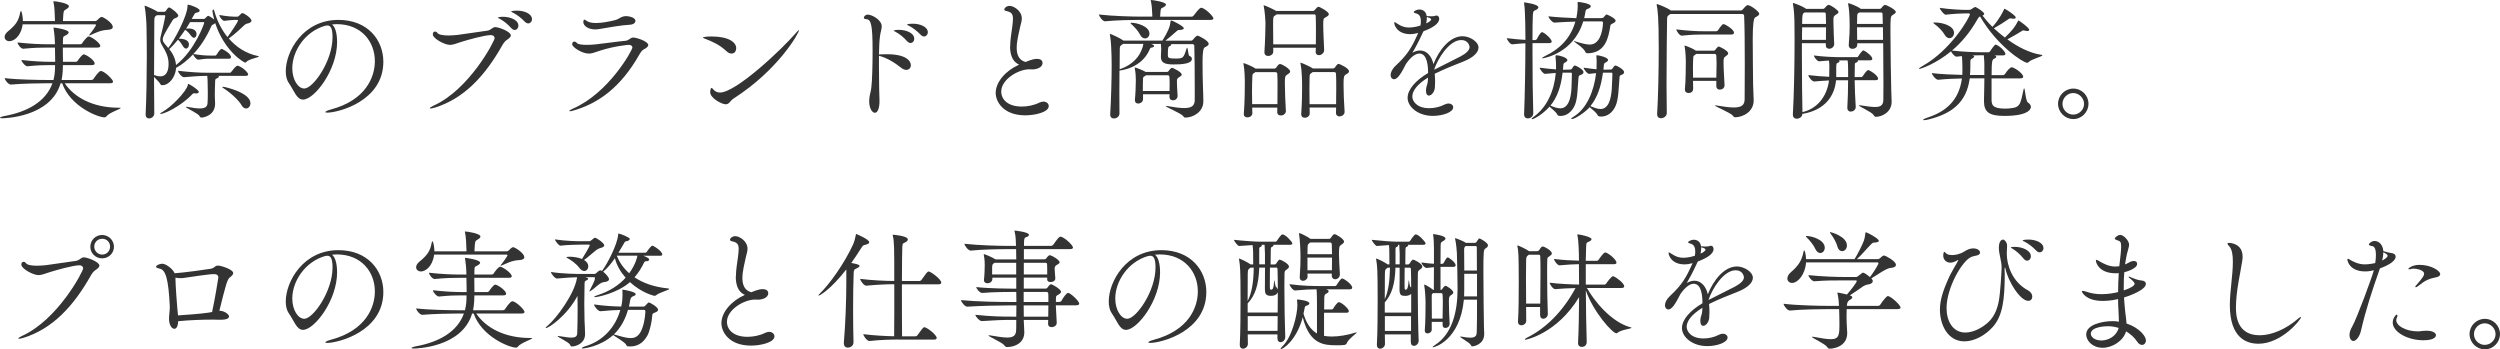 <?xml version="1.0" encoding="UTF-8"?><svg id="_レイヤー_2" xmlns="http://www.w3.org/2000/svg" width="688.872" height="96.26" viewBox="0 0 68.887 9.626"><defs><style>.cls-1{fill:#333;stroke-width:0px;}</style></defs><g id="_レイヤー_1-2"><path class="cls-1" d="m1.783,2.294c.267.396.785.674,1.484.674h.024c.025,0,.036.003.036.007,0,.029-.327.13-.396.234-.015.018-.029.025-.051.025-.18,0-.943-.299-1.167-.94h-.043C1.39,3.245.09,3.259.058,3.259c-.04,0-.058-.007-.058-.014,0-.015.051-.033.101-.044.674-.118,1.167-.414,1.344-.907h-.159c-.197,0-.666.008-.986.036h-.004c-.061,0-.165-.122-.165-.173v-.004c.363.044.965.051,1.17.051h.173c.04-.162.043-.284.043-.41h-.137c-.184,0-.327.003-.623.032h-.003c-.058,0-.162-.123-.162-.169v-.004c.335.039.612.05.803.05h.126c0-.15-.004-.27-.007-.392h-.205c-.191,0-.364.003-.67.032h-.004c-.054,0-.151-.115-.151-.17v-.003c.35.039.638.05.836.05h.194c-.004-.19-.021-.346-.036-.432-.004-.011-.004-.019-.004-.021,0-.008.004-.008.008-.008.014,0,.41.051.41.134,0,.025-.029.054-.075.079-.069.039-.08.015-.083.151v.097h.479c.011,0,.04-.011.051-.028.028-.047.133-.188.18-.188.007,0,.015,0,.021.004.119.043.299.19.299.259,0,.021-.018.044-.079.044h-.954c0,.115.004.259.004.392h.359c.011,0,.036-.011.047-.028.036-.058.126-.177.166-.177.011,0,.018.004.025.004.111.043.277.173.277.248,0,.022-.019.044-.076.044h-.799c0,.23-.032.393-.036.41h.824c.011,0,.043-.011.055-.029.018-.028.144-.219.201-.219.011,0,.018.003.025.003.126.044.313.241.313.292,0,.021-.019.043-.079.043h-1.254ZM.624.67c-.047.342-.249.465-.364.465-.079,0-.133-.051-.133-.115,0-.051.029-.104.094-.158.224-.181.295-.3.335-.519.007-.025.015-.04.021-.04.025,0,.054.177.054.277h.883v-.036c-.004-.144-.011-.363-.04-.482-.003-.011-.003-.018-.003-.025t.003-.004c.072,0,.425.058.425.138,0,.028-.025.054-.068.079-.075.047-.075.043-.086.151-.004.058-.008.122-.011.18h.896c.011,0,.039-.015.054-.029.011-.014.076-.086.119-.086.004,0,.011.004.015.004.09.032.291.176.291.273,0,.039-.039.075-.14.079-.209.011-.339.086-.479.147-.015.004-.021.008-.028.008q-.008,0-.008-.004s.004-.015.015-.025c.054-.062.177-.237.177-.259,0-.012-.011-.019-.021-.019H.624Z"/><path class="cls-1" d="m5.786,1.617c-.141,0-.19.011-.32.028h-.004c-.047,0-.126-.097-.141-.147-.165.173-.327.296-.468.371,0,.011-.004.019-.004.029-.018.208-.173.45-.382.45-.021,0-.036-.008-.047-.029-.021-.047-.122-.141-.176-.201,0,.342.003.688.007,1.008,0,.083-.075.137-.144.137-.051,0-.094-.032-.094-.111v-.011c.021-.422.032-1.041.032-1.592,0-.299-.004-.58-.008-.796,0-.101-.021-.429-.05-.569-.004-.011-.004-.018-.004-.021q0-.007.004-.007c.021,0,.284.115.346.162l.007.007h.184c.015,0,.029-.004.04-.018.018-.021.05-.076.064-.087.011-.007.021-.015.032-.015.044,0,.253.17.253.224,0,.029-.033.054-.076.068-.021.008-.054.015-.086.068-.23.375-.267.457-.267.519,0,.051.025.09.075.147.025.029.051.058.076.091.165-.198.532-.89.532-1.16,0-.036.008-.036.008-.036.043,0,.327.094.327.166,0,.025-.028.047-.09.058-.039.007-.05.028-.072.068-.018.036-.036.068-.058.104h.332c.018,0,.028-.007.043-.021.036-.043.068-.065.075-.065.036,0,.145.08.17.102-.022-.076-.047-.198-.047-.238,0-.021.011-.039.021-.039s.021.011.028.036c.068.252.191.508.364.724.104-.141.291-.418.291-.458,0-.007-.007-.014-.028-.014h-.083c-.028,0-.169.011-.27.025h-.004c-.036,0-.13-.102-.13-.162.191.039.382.047.41.047h.083c.025,0,.036-.012.055-.029l.058-.058c.011-.007.018-.011.028-.011.051,0,.252.137.252.209,0,.036-.047.058-.075.068-.036.011-.072.007-.126.058-.055.051-.256.248-.425.363.201.234.472.418.81.486.015.004.021.008.021.011,0,.025-.288.072-.353.155-.007.011-.015.015-.021.015-.04,0-.576-.313-.832-1.092-.007.011-.018.019-.032.029-.032.021-.054.011-.075.061-.141.321-.313.573-.494.764.205.032.32.043.465.043h.137c.019,0,.032-.014.043-.032.004-.003.087-.151.134-.151.007,0,.015,0,.018.004.234.115.241.209.241.224,0,.021-.018.043-.068.043h-.515Zm-1.462-1.199l-.021.015c-.044.032-.051.036-.051.176-.004.429-.007.94-.007,1.459.061.021.122.036.173.036.061,0,.227-.015.227-.346,0-.194-.075-.335-.162-.479-.047-.079-.068-.122-.068-.184,0-.036.007-.079.025-.141.021-.071.115-.485.115-.511,0-.015-.008-.025-.025-.025h-.205Zm1.076,2.157c-.007,0-.021-.004-.032-.004h-.021c-.025,0-.032.008-.064.04-.303.32-.76.529-.857.529-.007,0-.015-.004-.015-.008,0-.007.019-.021.055-.043.259-.137.673-.576.709-.745.004-.019,0-.032.015-.032.025,0,.288.165.288.22,0,.024-.025.043-.076.043Zm-.165-1.963c-.036.062-.068.119-.108.177.021-.004.043-.004.068-.004.047,0,.22.007.22.155,0,.054-.028.101-.072.101-.024,0-.05-.019-.079-.054-.036-.051-.094-.123-.162-.166-.058.086-.118.169-.176.245.252,0,.28.107.28.162,0,.058-.036.111-.079.111-.025,0-.054-.018-.083-.062-.032-.054-.079-.133-.14-.184-.087.108-.17.198-.238.256h-.004c.087.111.173.256.188.443.529-.418.778-1.149.778-1.167,0-.007-.004-.015-.021-.015h-.371Zm.781,1.48c.011.007.015.014.015.021,0,.015-.015.028-.04.039-.064.029-.062.025-.064.137-.004.134-.008.209-.008.328,0,.062.008.166.008.241,0,.328-.324.382-.371.382-.032,0-.047-.018-.064-.051-.044-.068-.371-.216-.371-.241,0-.003.007-.007.015-.007.007,0,.021.004.043.007.137.025.244.04.327.04.141,0,.206-.043.213-.145.007-.082.007-.19.007-.295,0-.316-.011-.439-.014-.457h-.04c-.169,0-.433.021-.602.036h-.004c-.058,0-.161-.13-.161-.177.323.039.604.054.781.054h.647c.022,0,.036-.015.047-.032.008-.011.115-.162.166-.162.007,0,.015,0,.021.004.147.058.271.19.271.237,0,.021-.015.04-.072.04h-.749Zm.638.803c-.083-.141-.307-.346-.508-.472-.015-.007-.019-.015-.019-.021,0-.008.008-.011.021-.011.047,0,.753.162.753.453,0,.08-.054.145-.119.145-.043,0-.09-.025-.129-.094Z"/><path class="cls-1" d="m9.289,1.152c0,.789-.63,1.592-.939,1.592-.177,0-.242-.241-.39-.454-.058-.079-.086-.194-.086-.327,0-.548.479-1.415,1.451-1.415.817,0,1.238.565,1.238,1.152,0,1.095-1.253,1.404-1.548,1.404-.032,0-.051-.008-.051-.015,0-.018.058-.047.162-.075.947-.256,1.203-.883,1.203-1.329,0-.533-.367-1.02-1.052-1.02-.043,0-.087.004-.13.008.09.064.141.248.141.479Zm-.126-.13c0-.259-.062-.32-.141-.32-.011,0-.021,0-.036.004-.011.004-.021.004-.028.004-.555.158-.904.698-.904,1.17,0,.317.158.559.331.559.242,0,.778-.753.778-1.416Z"/><path class="cls-1" d="m11.958,2.971c-.047.015-.075.019-.094.019-.014,0-.021-.004-.021-.008,0-.014.036-.039.098-.068.997-.449,1.688-1.786,1.688-1.861,0-.051-.039-.086-.104-.086-.173,0-.655.137-.803.184-.151.047-.234.086-.324.086-.147,0-.472-.177-.472-.288,0-.058.029-.079.062-.079.025,0,.05.015.064.036.032.05.155.072.307.072.079,0,.162-.008.244-.015.148-.019.678-.098.832-.119.094-.015.134-.097.213-.097.097,0,.428.126.428.227,0,.032-.024.064-.075.101-.058.04-.101.068-.158.169-.469.832-1.048,1.477-1.884,1.729Zm2.125-2.2c-.094-.111-.213-.197-.31-.252-.029-.014-.055-.025-.055-.036,0-.003.051-.021.141-.021.194,0,.425.083.425.245,0,.068-.047.119-.104.119-.028,0-.064-.019-.097-.055Zm.378-.173c-.101-.107-.22-.194-.316-.244-.029-.015-.058-.025-.058-.033,0-.028.15-.028.158-.028.198,0,.414.083.414.237,0,.065-.047.115-.104.115-.029,0-.062-.014-.094-.047Z"/><path class="cls-1" d="m17.632,1.477c-.522.933-1.146,1.372-1.833,1.57-.047.015-.075.018-.094.018-.015,0-.018-.003-.018-.007,0-.011.032-.036.093-.062.991-.425,1.646-1.613,1.646-1.688,0-.043-.04-.072-.102-.072-.018,0-.393.032-.784.158-.148.047-.228.083-.313.083-.194,0-.461-.18-.461-.256,0-.054.028-.075.061-.075.022,0,.047.011.062.032.025.043.141.058.273.058.083,0,.177-.004.264-.015.147-.014.634-.083.81-.097.094-.008.134-.09.209-.09.101,0,.418.107.418.208,0,.029-.025.058-.076.091-.058.035-.101.05-.154.144Zm-.378-1.033c.032,0,.255.021.255.133,0,.051-.054.098-.15.104-.26.015-.562.072-.847.119-.036.007-.072.011-.108.011-.194,0-.331-.098-.331-.205,0-.004,0-.065.032-.065.015,0,.033.015.051.029.062.047.158.064.267.064.165,0,.36-.039.508-.075.137-.029.177-.115.324-.115Z"/><path class="cls-1" d="m20.019,1.412c-.188-.177-.378-.263-.605-.35-.032-.011-.047-.021-.047-.028,0-.012.098-.029.241-.029.479,0,.678.166.678.32,0,.04-.015.151-.13.151-.04,0-.087-.018-.137-.064Zm1.998-.58c0,.072-.555,1.08-1.804,1.884-.098.061-.115.158-.216.158-.108,0-.429-.166-.429-.339,0-.011.007-.111.039-.111.015,0,.029.018.055.047.043.05.101.079.176.079.443,0,1.704-1.188,2.104-1.653.043-.05.064-.068.072-.068l.003.004Z"/><path class="cls-1" d="m24.219,1.797c0,.447.011.9.015.954.007.238-.054.357-.126.357-.075,0-.158-.123-.158-.321,0-.05.007-.107.018-.165.021-.115.029-.098.043-.224.022-.173.033-.623.033-1.005,0-.72-.044-.856-.17-.864-.05-.003-.071-.018-.071-.043,0-.015.028-.083.111-.083.115,0,.382.147.382.324,0,.076-.036.158-.051.295-.015.115-.021.289-.025.479.015,0,.032-.004.051-.004.054,0,.111-.003.169-.003.533,0,.659.19.659.302,0,.072-.051.13-.126.13-.04,0-.09-.018-.141-.058-.188-.151-.41-.281-.612-.331v.259Zm.771-.666c-.094-.111-.212-.198-.31-.252-.028-.015-.054-.025-.054-.036,0-.004.051-.021.141-.021.194,0,.425.083.425.245,0,.068-.047.118-.104.118-.029,0-.064-.018-.098-.054Zm.379-.173c-.102-.107-.22-.194-.317-.245-.028-.014-.058-.024-.058-.032,0-.028.151-.028.158-.028.198,0,.414.083.414.237,0,.064-.047.115-.104.115-.028,0-.061-.015-.093-.047Z"/><path class="cls-1" d="m27.836,1.271c0-.18.036-.375.055-.522.011-.09.021-.165.021-.23,0-.137-.044-.188-.188-.216-.032-.007-.051-.021-.051-.04,0-.039.058-.101.148-.101.097,0,.335.123.335.35,0,.083-.033.158-.044.22-.036.169-.097.393-.097.587,0,.184.058.339.244.389.181-.075.256-.086.313-.086.145,0,.155.086.155.111,0,.137-.181.18-.285.18-.014,0-.032-.003-.046-.003h-.036c-.299,0-.771.277-.771.611,0,.224.187.415.565.415.158,0,.334-.033.485-.108.04-.018.079-.029.112-.029.086,0,.147.058.147.123,0,.173-.389.256-.645.256-.62,0-.817-.39-.817-.616,0-.299.267-.612.645-.781-.194-.087-.249-.288-.249-.508Z"/><path class="cls-1" d="m31.405.548c-.194,0-.642.007-.954.039h-.004c-.064,0-.166-.141-.166-.187.36.043.937.058,1.139.058h.331v-.047c-.004-.126-.015-.288-.04-.386-.004-.011-.004-.018-.004-.021s0-.004.004-.004c.058,0,.418.055.418.126,0,.033-.047.068-.119.098-.021.011-.032.036-.039.177,0,.018-.004.035-.004.058h.871c.021,0,.04-.015.055-.033.151-.205.187-.212.209-.212.007,0,.014,0,.021.003.126.047.312.238.312.289,0,.021-.018.043-.079.043h-1.951Zm.854.662c.011.004.014.015.014.021,0,.011-.011.025-.035.036-.047.019-.058.029-.058.249,0,.071.011.097.187.097.234,0,.241,0,.328-.273.007-.018.011-.025.015-.025.024,0,.032.213.061.224.044.015.072.047.072.083,0,.144-.313.154-.508.154-.245,0-.346-.05-.346-.205v-.025c.004-.072.008-.137.008-.198,0-.039-.004-.097-.008-.137h-.267c.058.021.079.04.079.058,0,.019-.021.032-.054.04-.04.007-.047.004-.068.054-.224.526-.813.58-.832.58,0,.19-.003.403-.003.608,0,.209.003.41.003.58,0,.064-.064.133-.151.133-.058,0-.104-.032-.104-.107v-.012c.025-.414.04-.979.04-1.364,0-.094-.004-.177-.004-.245,0-.097-.014-.429-.043-.568-.004-.012-.004-.022-.004-.025q0-.008.008-.008c.028,0,.277.119.353.173.004.004.011.008.015.011h1.073c.151-.244.209-.378.223-.525.004-.021.004-.029.015-.029.004,0,.011,0,.025.004.047.015.327.155.327.209,0,.029-.043.043-.111.047-.054,0-.062.011-.094.04-.058.054-.19.165-.302.255h.709c.018,0,.039-.014.054-.032.015-.018.083-.107.126-.107.015,0,.303.133.303.227,0,.039-.047.068-.108.097q-.061.025-.061.39c0,.22.003.497.011.684.007.202.011.274.011.414,0,.299-.292.447-.493.447-.033,0-.04-.011-.062-.04-.062-.083-.482-.248-.482-.277,0-.004.004-.004.011-.004s.021,0,.039.004c.198.036.35.054.458.054.216,0,.288-.068.292-.22v-.327c0-.396-.004-.958-.012-1.167,0-.025-.021-.047-.047-.047h-.601Zm-1.314,0c-.008.008-.019.015-.029.021-.058.036-.061.055-.061.148,0,.111,0,.302-.004.529.468-.155.619-.49.655-.699h-.562Zm.464-.263c-.039-.083-.147-.205-.23-.277-.018-.018-.028-.028-.028-.036,0-.007.011-.007.028-.007.145,0,.494.097.494.299,0,.075-.055.133-.123.133-.047,0-.101-.032-.141-.111Zm.814,1.725l.004-.075h-.731v.137c0,.072-.072.119-.134.119-.05,0-.09-.029-.09-.09v-.019c.015-.133.025-.382.025-.511v-.047c0-.036-.004-.195-.028-.299,0-.008-.004-.015-.004-.019,0-.007.004-.007.007-.007.029,0,.213.071.299.122h.584c.018,0,.036-.011.047-.028.054-.087.094-.087.097-.087.008,0,.263.111.263.188,0,.032-.039.05-.068.068-.061.036-.064.062-.064.115,0,.058.004.205.018.399.004.055-.039.126-.126.126-.05,0-.097-.028-.097-.09v-.004Zm-.642-.598c-.007.008-.018.011-.028.019-.058.032-.054.028-.058.104-.004.05-.004.184-.004.31h.735c.003-.058.003-.123.003-.188s0-.137-.007-.205c0-.011-.011-.04-.043-.04h-.599Z"/><path class="cls-1" d="m35.195,3.086v-.122h-.691l.004.158c0,.062-.059.112-.138.112-.05,0-.097-.025-.097-.091v-.011c.028-.335.028-.734.028-.907,0-.047-.007-.32-.036-.453-.003-.012-.003-.019-.003-.022,0-.007,0-.011.007-.011.021,0,.241.09.324.148l.004.003h.519c.018,0,.039-.011.05-.028.058-.09.087-.098.104-.098.062,0,.281.137.281.205,0,.036-.043.062-.076.083-.061.04-.071.043-.071.237,0,.202.014.562.028.771.004.054-.054.122-.137.122-.054,0-.101-.028-.101-.094v-.004Zm.004-.216c.003-.158.003-.324.003-.476,0-.147,0-.276-.007-.363,0-.011-.008-.043-.051-.043h-.555c-.007.003-.011.011-.018.015-.058.039-.058.018-.064.14-.004.104-.008.249-.008.403,0,.108.004.22.004.324h.695Zm1.055-1.451l.004-.104h-1.174v.112c0,.068-.072.115-.141.115-.055,0-.102-.029-.102-.102v-.011c.019-.252.029-.67.029-.803,0-.047-.018-.317-.047-.45-.004-.011-.004-.018-.004-.021s0-.008.004-.008c.04,0,.295.123.342.155h1.009c.018,0,.032-.004.047-.021.025-.025.054-.062.075-.079.011-.008.021-.015.036-.015.032,0,.284.133.284.205,0,.036-.047.062-.086.083-.064.036-.068.036-.068.224,0,.19.018.468.025.681.003.068-.065.14-.145.14-.047,0-.09-.028-.09-.097v-.004Zm-1.077-1.022c-.007.007-.021.015-.036.025-.061.036-.061.043-.061.284,0,.137,0,.335.004.515h1.174c0-.122.003-.248.003-.37,0-.17-.003-.324-.007-.418,0-.021-.018-.036-.032-.036h-1.045Zm1.636,2.704l.003-.137h-.73l.003.166c0,.058-.061.115-.133.115-.054,0-.101-.029-.101-.094v-.011c.021-.317.024-.548.024-.717,0-.184-.003-.472-.043-.663-.004-.011-.004-.018-.004-.021,0-.007,0-.011.008-.011.025,0,.277.115.331.155l.004.004h.558c.019,0,.04-.012.051-.029.058-.09.086-.098.104-.098.018,0,.284.115.284.206,0,.039-.043.061-.079.082-.062.036-.072.062-.072.288,0,.198.011.473.029.738.007.091-.087.134-.137.134-.055,0-.101-.032-.101-.104v-.004Zm.003-.23c.004-.162.004-.313.004-.446,0-.162,0-.295-.007-.396,0-.011-.008-.043-.051-.043h-.591c-.007.007-.015.011-.025.019-.054.039-.058.028-.061.137-.004.115-.004.22-.004.32,0,.137,0,.27.004.41h.73Z"/><path class="cls-1" d="m39.352,2.136c-.31.188-.436.374-.436.525,0,.119.115.32.464.32.141,0,.296-.032.426-.101.039-.021.075-.028.107-.028.076,0,.13.047.13.104,0,.137-.288.237-.562.237-.414,0-.695-.256-.695-.497,0-.237.234-.489.565-.684,0-.173-.018-.537-.241-.537-.098,0-.224.079-.367.284-.025.044-.051.098-.079.151-.055.102-.155.274-.252.274-.025,0-.094-.022-.094-.119,0-.064.039-.162.14-.256.328-.306.439-.497.602-.86.008-.015.011-.029.019-.044l-.025.008c-.075.021-.137.028-.194.028-.367,0-.443-.255-.443-.316,0-.007.004-.015.011-.015.011,0,.04.019.083.047.115.079.216.101.313.101.011,0,.155,0,.316-.054.011-.047.011-.083.011-.115,0-.126-.035-.198-.144-.224-.021-.007-.051-.014-.051-.032,0-.032.098-.072.151-.072.029,0,.181.004.205.181.012,0,.025,0,.044.003.028.004.054.004.079.004.054,0,.094-.007.104-.011.015-.007.032-.011.043-.011.047,0,.075.04.075.09,0,.141-.197.256-.432.343l-.015.028c-.13.281-.205.418-.292.565.076-.043.148-.062.213-.062.184,0,.32.159.367.375.155-.389.45-.768.803-.768.191,0,.439.145.439.313,0,.141-.162.281-.396.375-.245.097-.565.223-.811.346.007.071.011.144.011.22,0,.054-.004.111-.007.165-.011.123-.098.216-.162.216-.047,0-.083-.039-.083-.14,0-.015.004-.029.004-.047.007-.09.047-.115.05-.249l.004-.064Zm-.036-1.667v.028c0,.051-.007.098-.018.147.079-.032.137-.079.137-.111,0-.028-.083-.054-.087-.054-.014-.004-.024-.008-.032-.011Zm.205,1.451c.213-.112.508-.252.721-.364.154-.083.252-.169.252-.263,0-.015-.029-.19-.227-.19-.343,0-.656.532-.746.807v.011Z"/><path class="cls-1" d="m42.247,3.13c0,.079-.079.133-.147.133-.055,0-.104-.032-.104-.115v-.007c.021-.482.036-1.329.036-1.948-.091.004-.195.011-.36.028h-.004c-.058,0-.147-.129-.147-.169.209.025.378.04.512.047,0-.04,0-.813-.036-1.001-.004-.015-.004-.021-.004-.029t.004-.003c.018,0,.393.047.393.137,0,.021-.021.047-.062.068-.058.028-.083.021-.09.133-.008.137-.011.393-.011.699h.079c.007,0,.032-.011.043-.029.032-.062.101-.188.141-.188.007,0,.015,0,.018.004.104.047.249.194.249.256,0,.021-.019.043-.068.043h-.461v.32c0,.555.007,1.178.021,1.617v.004Zm1.022-1.214c.029,0,.036-.018.047-.028.018-.022.04-.065.058-.076.007-.004.019-.007.025-.007.018,0,.234.104.234.184,0,.025-.019.054-.065.071-.064.025-.068.019-.075.108-.025.267-.019.54-.098.728-.083.19-.227.299-.396.299-.062,0-.076-.015-.087-.036-.021-.058-.144-.158-.216-.22-.202.228-.439.346-.479.346-.007,0-.011-.003-.011-.011,0-.011.015-.028.051-.054.367-.26.569-.713.612-1.21-.101.007-.202.018-.292.025h-.004c-.05,0-.147-.126-.147-.17.177.022.324.04.45.047v-.111c0-.083-.004-.155-.015-.237v-.019c0-.011.004-.021.025-.021.094,0,.303.064.303.134,0,.021-.018.039-.051.057-.058.033-.058.029-.064.123-.004.028-.004.054-.007.083h.028l.173-.004Zm.356-1.325c-.267.886-1.099,1.016-1.12,1.016-.011,0-.014-.004-.014-.008,0-.007.028-.028.082-.054.403-.19.703-.489.836-.95-.198.007-.468.018-.576.028h-.004c-.054,0-.162-.126-.162-.173.217.025.548.043.768.051.036-.17.039-.303.039-.335,0-.029-.003-.054-.003-.079v-.019c0-.011,0-.014.007-.014.068,0,.356.046.356.118,0,.029-.04.058-.083.072-.05.015-.058.032-.068.101-.007.055-.021.104-.032.155h.45c.036,0,.068-.004.083-.019.032-.032.039-.05.064-.071.007-.008.015-.011.025-.011.007,0,.245.101.245.173,0,.028-.033.054-.094.082-.036.019-.043.019-.051.058-.05.307-.126.749-.626.757-.025,0-.051-.011-.058-.029-.051-.133-.324-.284-.324-.306,0,0,0-.004.003-.004.008,0,.019.004.04.011.184.058.31.087.399.087.252,0,.35-.307.364-.595,0-.021-.011-.043-.033-.043h-.515Zm-.568,1.412c-.044.385-.148.677-.335.907.086.036.18.075.27.075.087,0,.166-.039.227-.158.104-.209.083-.551.094-.785,0-.032,0-.039-.028-.039h-.227Zm1.328-.087c.029,0,.036-.018.047-.028.019-.022.04-.065.058-.076.008-.004.019-.007.025-.007.032,0,.237.107.237.184,0,.025-.018.054-.064.071-.064.025-.058.019-.064.108-.025.267-.025.559-.104.745-.083.191-.23.299-.4.299-.079,0-.09-.024-.097-.035-.021-.062-.147-.162-.22-.224-.145.162-.414.328-.49.328-.011,0-.018,0-.018-.008,0-.011.018-.028.058-.054.374-.22.572-.721.627-1.203-.065.008-.126.011-.191.019h-.004c-.05,0-.147-.126-.147-.17.141.019.256.036.354.044v-.019c.003-.054.003-.107.003-.158,0-.062,0-.119-.007-.18v-.015c0-.011.004-.015.015-.015.039,0,.306.054.306.13,0,.025-.018.043-.051.061-.057.033-.061.029-.068.123-.003.028-.003.054-.007.083h.09l.115-.004Zm-.216.087c-.051.381-.155.688-.346.922.09.035.188.079.277.079.086,0,.166-.04.227-.159.104-.209.09-.568.102-.803,0-.032,0-.039-.029-.039h-.23Z"/><path class="cls-1" d="m46.026.386c-.007.007-.019.015-.029.021-.061.039-.061.058-.061.154-.004.23-.015,1.052-.015,1.787,0,.284.004.554.007.773,0,.065-.071.137-.158.137-.058,0-.108-.032-.108-.111v-.011c.029-.468.044-1.203.044-1.801,0-.864-.029-1.073-.055-1.188-.003-.011-.003-.018-.003-.024,0-.008.003-.011.007-.011.029,0,.284.104.371.165.004.004.011.008.015.011h1.93c.019,0,.04-.014.054-.032.022-.028.094-.115.134-.115.075,0,.316.177.316.237,0,.04-.047.068-.111.102q-.068.036-.068.587c0,.403.007.947.011,1.278.004.209.015.277.015.425,0,.306-.292.461-.512.461-.028,0-.036-.007-.058-.04-.064-.086-.497-.255-.497-.284,0-.004.004-.004.011-.004.008,0,.022,0,.04.004.201.036.356.054.468.054.224,0,.296-.071.299-.227.004-.299.004-.63.004-.947,0-.551-.004-1.065-.018-1.351,0-.024-.022-.05-.047-.05h-1.984Zm.9.565c-.181,0-.296.003-.584.032h-.003c-.062,0-.148-.133-.148-.173.328.04.559.051.746.051h.353c.011,0,.04-.011.051-.029.036-.062.072-.104.122-.158.004-.008.015-.008.021-.008.011,0,.025,0,.033.004.061.025.263.147.263.23,0,.025-.015.051-.072.051h-.781Zm.594,1.397c0,.079-.068.122-.13.122-.05,0-.097-.029-.097-.098v-.144h-.642c0,.083.004.162.004.22,0,.043-.025.115-.13.115-.05,0-.097-.029-.097-.094v-.015c.021-.201.025-.615.025-.777,0-.044-.008-.267-.033-.393-.003-.011-.003-.019-.003-.021,0-.008.003-.008.003-.008.022,0,.234.083.311.141h.489c.019,0,.036-.007.047-.025.025-.039.068-.09.098-.09,0,0,.255.108.255.19,0,.033-.039.058-.064.076-.051.032-.064.054-.064.173,0,.162.021.476.028.623v.004Zm-.227-.209c.004-.134.007-.274.007-.396,0-.083-.003-.155-.007-.216,0-.011-.015-.04-.036-.04h-.522s-.007.011-.014.015c-.062.043-.058.028-.065.111-.004.044-.007.145-.007.26,0,.083.003.176.003.267h.642Z"/><path class="cls-1" d="m51.105,2.211c.004.224.011.472.029.731.007.068-.055.133-.141.133-.047,0-.09-.032-.09-.104v-.011c.014-.237.021-.504.021-.749h-.332c-.039.429-.299.811-.896.922-.011.004-.021.004-.032.004,0,.083-.083.134-.155.134-.057,0-.107-.033-.107-.112v-.011c.032-.544.047-1.383.047-2.06,0-.188-.004-.36-.004-.512,0-.047-.011-.316-.039-.453-.004-.011-.004-.022-.004-.025,0-.011.004-.015.011-.015.021,0,.256.09.335.147.004.004.011.008.018.015h.469c.018,0,.039-.011.05-.029.019-.028.072-.082.098-.082.064,0,.277.151.277.197,0,.033-.043.055-.076.076-.061.039-.064.064-.064.147v.047c0,.173.015.472.021.605.004.075-.062.137-.137.137-.051,0-.094-.029-.094-.098v-.054h-.659v.367c0,.583.008,1.214.015,1.534.007-.004.015-.004.021-.008.429-.107.666-.482.71-.867-.148.007-.299.018-.403.028h-.004c-.062,0-.162-.129-.162-.176.194.024.399.039.576.047v-.04c0-.047.004-.205.004-.249,0-.039-.004-.107-.011-.158-.098.004-.198.015-.267.021h-.004c-.051,0-.144-.115-.144-.162.241.036.583.047.73.047h.457c.019,0,.029-.014.04-.032.028-.05.079-.111.108-.141.007-.007.018-.011.028-.011.007,0,.015,0,.019.004.097.051.227.158.227.227,0,.021-.015.04-.064.04h-.339s.007.011.007.018c0,.015-.014.032-.047.044-.036.011-.039.024-.039.071-.004.102-.004.209-.004.328h.184c.021,0,.032-.015.043-.032.019-.029.108-.162.148-.162.024,0,.27.137.27.241,0,.021-.015.039-.068.039h-.576Zm-1.447-1.458c-.004.104-.004.22-.004.346h.659c.003-.101.003-.224.003-.346h-.658Zm.071-.41c-.061.028-.071.047-.071.316h.658c0-.104-.003-.205-.007-.277,0-.011-.007-.039-.039-.039h-.541Zm1.196,1.782c0-.13,0-.249-.004-.35,0-.047-.007-.072-.011-.111h-.241c.011.007.018.015.018.025,0,.014-.018.032-.05.043-.044.015-.032.04-.04.111v.281h.328Zm.252-.933v.032c.004.09-.079.122-.134.122-.054,0-.101-.032-.101-.101v-.015c.021-.237.025-.393.025-.511,0-.317-.021-.512-.04-.591-.003-.011-.003-.021-.003-.025,0-.011.003-.015.007-.015.032,0,.252.087.324.141.004.004.011.008.018.015h.522c.018,0,.04-.011.051-.029.018-.028.071-.082.097-.082.032,0,.296.129.296.197,0,.033-.044.055-.076.076-.072.047-.072.054-.072.479,0,.497.015,1.286.022,1.585,0,.058.011.284.011.335,0,.288-.271.414-.433.414-.036,0-.047-.021-.068-.054-.058-.087-.403-.23-.403-.26,0-.004.007-.004.018-.004.012,0,.025,0,.044.004.162.025.288.043.385.043.151,0,.224-.047.228-.19.003-.083.003-.245.003-.443,0-.324-.003-.752-.007-1.123h-.713Zm.061-.85c-.057.028-.061.028-.064.129,0,.04-.004.104-.004.188h.71c-.004-.137-.004-.234-.007-.277,0-.011-.008-.039-.04-.039h-.595Zm-.068.41c0,.101,0,.22.004.346h.713c0-.126,0-.241-.003-.346h-.714Z"/><path class="cls-1" d="m54.877,2.157v.569c0,.154.011.267.374.267.065,0,.137-.004.22-.019.194-.032.209-.137.284-.493.008-.032.015-.047.019-.047.028,0,.039.346.104.389.054.036.083.079.083.123,0,.021-.004.248-.731.248-.418,0-.562-.104-.562-.407v-.024c.003-.198.011-.418.011-.605h-.403c-.09.67-.497.976-1.142,1.135-.058.014-.094.018-.119.018-.014,0-.025-.004-.025-.007,0-.015.047-.04.115-.062.497-.158.875-.465.955-1.08-.198.003-.443.014-.652.036h-.004c-.064,0-.172-.138-.172-.184.252.032.59.043.839.05.003-.05.003-.101.003-.154,0-.015,0-.23-.014-.364-.058.004-.104.011-.145.015h-.004c-.05,0-.129-.094-.15-.147-.433.356-.847.486-.872.486-.007,0-.011,0-.011-.008,0-.011.032-.036.094-.072.789-.438,1.308-1.35,1.308-1.429,0-.015-.011-.022-.036-.022h-.087c-.104,0-.338.011-.54.036h-.004c-.05,0-.162-.144-.162-.188.264.04.591.055.699.055h.115c.021,0,.047-.011.064-.025.036-.021.079-.054.098-.054.028,0,.248.137.248.19,0,.019-.015.032-.047.047.072.094.162.202.273.31.036-.036.195-.216.313-.468.008-.021.011-.032.019-.032.018,0,.31.184.31.241,0,.021-.019.036-.062.036-.015,0-.036-.004-.058-.008-.011-.003-.021-.003-.028-.003-.029,0-.04.014-.068.032-.102.071-.213.144-.386.241.09.086.194.173.303.256.209-.202.273-.288.353-.439.011-.021.011-.033.019-.033.018,0,.299.202.299.26,0,.018-.019.032-.055.032-.018,0-.043-.003-.068-.011-.018-.004-.028-.007-.039-.007-.021,0-.029.011-.058.028-.09.055-.228.137-.382.22.288.209.615.378.933.425.021.004.032.008.032.015,0,.032-.303.104-.382.188-.011.011-.025.018-.036.018-.107,0-.831-.464-1.3-1.278-.032.015-.043.029-.068.072-.212.378-.457.659-.706.868.253.032.62.047.785.047h.224c.018,0,.032-.011.043-.029.036-.058.083-.122.126-.169.008-.008.015-.011.025-.011.007,0,.015.003.021.003.13.058.249.202.249.252,0,.019-.015.04-.065.04h-.237c.036.011.05.025.05.04,0,.018-.018.032-.054.05-.054.025-.075.036-.075.454h.313c.021,0,.046-.015.057-.032.047-.076.138-.184.181-.184.011,0,.018.003.025.003.115.04.295.184.295.256,0,.025-.018.047-.079.047h-.792Zm-1.297-1.206c-.05-.09-.165-.209-.27-.285-.025-.021-.04-.032-.04-.039s.018-.007.054-.007c.202,0,.519.09.519.287,0,.08-.058.145-.126.145-.047,0-.097-.029-.137-.101Zm1.099.9c0-.094,0-.184-.015-.328h-.104c-.054,0-.126,0-.205.004.029.007.043.018.043.032s-.018.032-.05.051c-.044.024-.055.024-.055.111v.107c0,.083-.003.166-.011.238h.396v-.216Z"/><path class="cls-1" d="m56.709,2.859c0-.23.19-.418.421-.418s.418.188.418.418-.188.422-.418.422-.421-.191-.421-.422Zm.417-.295c-.161,0-.295.137-.295.299s.134.295.295.295c.162,0,.3-.133.3-.295s-.138-.299-.3-.299Z"/><path class="cls-1" d="m.62,9.315c-.047.015-.075.019-.094.019-.014,0-.021-.004-.021-.007,0-.015.036-.04.098-.069.997-.45,1.688-1.786,1.688-1.861,0-.051-.039-.087-.104-.087-.173,0-.655.138-.803.185-.151.046-.234.086-.324.086-.147,0-.472-.177-.472-.288,0-.058.029-.079.062-.079.025,0,.05.015.064.036.032.05.155.072.307.072.079,0,.161-.008.244-.015.147-.019.678-.098.832-.119.094-.015.134-.097.213-.097.097,0,.429.126.429.227,0,.032-.025.064-.076.101-.058.04-.101.068-.158.169-.469.832-1.048,1.477-1.884,1.729Zm2.193-2.196c-.18,0-.324-.141-.324-.32,0-.181.145-.324.324-.324s.327.144.327.324c0,.18-.147.32-.327.32Zm.22-.324c0-.122-.094-.216-.216-.216-.123,0-.22.094-.22.216,0,.123.097.22.22.22.122,0,.216-.097.216-.22Z"/><path class="cls-1" d="m6.07,8.563c.119.011.241.097.241.158,0,.047-.061.09-.233.09h-.029c-.054,0-.119-.004-.194-.004-.263,0-.634.012-.947.044v.015c-.007.14-.054.194-.104.194-.083,0-.147-.126-.147-.274,0-.104.021-.212.021-.316v-.032c-.036-.757-.115-1.009-.284-1.037-.072-.015-.094-.032-.094-.051,0-.04.101-.083.173-.083.094,0,.288.137.339.263.241-.014.961-.115,1.004-.126.094-.018.108-.086.188-.086.087,0,.422.107.422.205,0,.032-.025.072-.098.126-.068.051-.115.234-.284.915h.028Zm-1.235-.894v.025c0,.158.044.734.051.803.007.072.015.138.019.194.641-.043.799-.068.939-.093.068-.299.173-.944.173-.951,0-.054-.032-.094-.126-.094-.147,0-.731.094-.814.104-.024.004-.061.008-.101.008-.043,0-.094-.004-.141-.015v.018Z"/><path class="cls-1" d="m9.289,7.497c0,.789-.63,1.592-.939,1.592-.177,0-.242-.241-.39-.453-.058-.08-.086-.195-.086-.328,0-.548.479-1.415,1.451-1.415.817,0,1.238.565,1.238,1.152,0,1.095-1.253,1.404-1.548,1.404-.032,0-.051-.007-.051-.015,0-.018.058-.047.162-.075.947-.256,1.203-.883,1.203-1.329,0-.533-.367-1.02-1.052-1.02-.043,0-.087.004-.13.008.09.064.141.248.141.479Zm-.126-.129c0-.26-.062-.321-.141-.321-.011,0-.021,0-.036.004-.011.004-.021.004-.028.004-.555.158-.904.698-.904,1.17,0,.317.158.559.331.559.242,0,.778-.753.778-1.415Z"/><path class="cls-1" d="m13.122,8.639c.267.396.785.674,1.484.674h.024c.025,0,.036.003.036.007,0,.029-.327.13-.396.234-.015.018-.029.025-.051.025-.18,0-.943-.299-1.167-.94h-.043c-.281.951-1.581.965-1.613.965-.04,0-.058-.007-.058-.014,0-.015.051-.032.101-.044.674-.118,1.167-.414,1.344-.907h-.159c-.197,0-.666.008-.986.036h-.004c-.061,0-.165-.122-.165-.173v-.004c.363.044.965.051,1.17.051h.173c.04-.162.043-.284.043-.41h-.137c-.184,0-.327.003-.623.032h-.003c-.058,0-.162-.123-.162-.17v-.003c.335.039.612.05.803.05h.126c0-.15-.004-.27-.007-.393h-.205c-.191,0-.364.004-.67.033h-.004c-.054,0-.151-.115-.151-.17v-.003c.35.039.638.05.836.05h.194c-.004-.19-.021-.346-.036-.432-.004-.011-.004-.019-.004-.021,0-.008.004-.008.008-.008.014,0,.41.051.41.134,0,.025-.029.054-.076.079-.068.039-.079.015-.082.151v.097h.479c.011,0,.04-.011.051-.028.028-.047.133-.188.18-.188.008,0,.015,0,.021.004.119.043.299.19.299.259,0,.021-.018.043-.079.043h-.954c0,.115.004.26.004.393h.359c.012,0,.036-.011.047-.028.036-.058.126-.177.166-.177.011,0,.018.004.025.004.111.043.277.173.277.248,0,.021-.019.044-.076.044h-.799c0,.23-.033.393-.036.41h.824c.011,0,.044-.011.055-.028.018-.029.144-.22.201-.22.011,0,.019.003.025.003.126.043.313.241.313.292,0,.021-.019.043-.079.043h-1.254Zm-1.159-1.624c-.047.342-.248.465-.363.465-.08,0-.134-.051-.134-.115,0-.051.029-.104.094-.158.224-.181.295-.299.335-.519.007-.025.015-.04.021-.04.025,0,.054.177.054.277h.883v-.036c-.004-.144-.011-.363-.04-.482-.004-.011-.004-.019-.004-.025t.004-.004c.072,0,.425.058.425.138,0,.028-.024.054-.068.079-.075.047-.075.043-.086.151-.004.058-.008.122-.011.18h.896c.011,0,.039-.015.054-.029.011-.014.076-.086.119-.086.004,0,.011.004.015.004.09.032.291.176.291.273,0,.039-.039.075-.141.079-.208.011-.338.087-.479.147-.015.004-.021.008-.028.008q-.008,0-.008-.004s.004-.015.015-.025c.054-.062.177-.237.177-.259,0-.011-.011-.019-.022-.019h-1.998Z"/><path class="cls-1" d="m17.718,7.044c.076.028.17.068.17.107,0,.025-.029.047-.068.047h-.019c-.021,0-.043.011-.058.047-.075.151-.158.281-.259.396.227.154.532.267.918.306.028.004.04.008.04.015,0,.028-.264.094-.357.169-.018.015-.032.021-.05.021-.011,0-.353-.079-.677-.378-.356.313-.911.414-.958.414-.019,0-.025-.003-.025-.011,0-.007.021-.021.075-.039.346-.108.605-.281.789-.486-.137-.155-.245-.335-.295-.537-.094.134-.198.267-.311.36l-.014.011c.079.062.162.158.162.205,0,.044-.047.076-.145.083-.115.011-.245.177-.367.245-.011.007-.018.011-.025.011,0,0-.004,0-.004-.004,0-.003.004-.014.012-.028.05-.098.14-.263.14-.32,0-.029,0-.04-.014-.04h-.253c.044.011.08.021.08.043,0,.015-.015.033-.044.044-.058.028-.05.028-.054.137-.004.14-.007.327-.007.508,0,.184.003.356.007.468.004.058.015.299.015.367,0,.263-.256.342-.364.342-.024,0-.039-.018-.05-.047-.032-.075-.343-.208-.343-.237,0-.004.008-.004.015-.004.011,0,.025,0,.043.004.138.021.245.04.321.04.107,0,.158-.033.162-.119.007-.194.011-.436.011-.662,0-.134-.004-.26-.004-.368-.292.548-.792.886-.871.886-.004,0-.008-.003-.008-.007,0-.007.019-.028.062-.064.227-.188.738-.872.803-1.312v-.018c-.151.004-.338.015-.547.036h-.004c-.058,0-.166-.137-.166-.18.324.05.695.054.875.054h.324c.015,0,.044-.015.055-.029.003-.003.068-.071.111-.071.004,0,.011,0,.015.003.007.004.018.008.024.015l.012-.015c.137-.18.414-.717.436-.982.003-.025,0-.036.007-.036.036,0,.313.104.313.151,0,.024-.029.05-.09.061-.051.008-.047.021-.068.058-.04.068-.094.159-.155.26h.742c.011,0,.032-.011.043-.029.025-.043.119-.165.147-.165.043,0,.277.154.277.244,0,.019-.015.033-.064.033h-.469Zm-1.707-.303c-.097,0-.406.007-.564.028h-.004c-.047,0-.151-.133-.151-.173.288.047.627.051.728.051h.212c.029,0,.044-.011.065-.029.083-.068.086-.068.09-.068.054,0,.263.151.263.209,0,.04-.05.058-.083.068-.039.015-.071.015-.14.065-.062.047-.206.18-.335.273.082.043.118.111.118.173,0,.068-.047.13-.111.13-.04,0-.09-.025-.137-.09-.101-.13-.241-.22-.335-.271-.015-.007-.021-.015-.021-.018,0-.004.018-.015.094-.015.097,0,.23.018.338.062.102-.159.213-.354.213-.386,0-.007-.004-.011-.025-.011h-.213Zm1.718,1.707c.036,0,.044-.019.058-.032.076-.083.083-.083.087-.083.036,0,.259.129.259.201,0,.029-.024.055-.079.076-.075.028-.079.036-.083.101-.007.13-.064.418-.133.536-.122.22-.288.299-.472.299-.021,0-.047,0-.068-.003-.019,0-.04-.025-.043-.04-.025-.068-.274-.209-.36-.27-.367.331-.832.37-.836.37-.018,0-.028-.003-.028-.011,0-.011.036-.032.083-.047.508-.147.846-.536.979-1.004-.145.003-.313.011-.544.035h-.004c-.068,0-.176-.14-.176-.187.299.043.558.054.749.058.032-.137.035-.252.035-.324,0-.04,0-.083-.003-.123,0-.007-.004-.011-.004-.014,0-.004.004-.004.007-.004.044,0,.364.058.364.122,0,.025-.029.047-.068.058q-.068.022-.083.102c-.011.064-.021.126-.036.184h.399Zm-.425.09c-.079.273-.205.5-.389.677.184.051.339.101.461.101.115,0,.205-.043.277-.173.079-.14.126-.396.13-.547,0-.036,0-.058-.047-.058h-.433Zm-.31-1.494c.068.173.181.342.343.485.187-.255.223-.461.227-.485h-.569Z"/><path class="cls-1" d="m20.278,7.616c0-.18.036-.375.055-.522.011-.09.021-.165.021-.23,0-.137-.044-.187-.188-.216-.032-.007-.051-.021-.051-.04,0-.039.058-.101.148-.101.097,0,.335.123.335.35,0,.083-.033.158-.044.22-.036.169-.097.393-.097.587,0,.184.058.338.244.389.181-.075.256-.086.313-.086.145,0,.155.086.155.111,0,.137-.181.18-.285.18-.014,0-.032-.003-.046-.003h-.036c-.299,0-.771.277-.771.612,0,.223.187.414.565.414.158,0,.334-.033.485-.108.04-.019.079-.029.112-.029.086,0,.147.058.147.123,0,.173-.389.256-.645.256-.62,0-.817-.39-.817-.616,0-.299.267-.612.645-.781-.194-.087-.249-.288-.249-.508Z"/><path class="cls-1" d="m23.319,7.425c-.432.555-.734.721-.76.721-.003,0-.007,0-.007-.004,0-.011.015-.032.036-.05.28-.274.67-.821.918-1.354.036-.079.062-.19.076-.263.003-.018,0-.028.011-.028,0,0,.359.147.359.227,0,.028-.028.054-.111.072-.054.011-.064.018-.108.086-.09.145-.184.281-.276.414.133.025.227.043.227.083,0,.021-.029.043-.076.064-.075.036-.082.036-.086.151-.011.271-.015.627-.015.994,0,.303.004.612.011.89.004.107-.097.151-.158.151-.058,0-.108-.036-.108-.123v-.018c.044-.501.068-1.185.068-1.643v-.371Zm1.438,1.931c-.191,0-.493.007-.8.04h-.004c-.064,0-.165-.145-.165-.188.284.036.626.054.85.058.004-.271.004-.894.004-1.434-.191,0-.476.011-.771.04h-.004c-.064,0-.166-.145-.166-.188.332.043.728.058.94.058,0-.947,0-1.08-.04-1.246-.004-.007-.004-.015-.004-.021s.004-.007.015-.007c.015,0,.403.032.403.129,0,.029-.025.058-.061.076-.072.039-.083.015-.091.133-.003.079-.011.476-.011.937h.479c.021,0,.05-.015.061-.032.138-.191.162-.23.198-.23.055,0,.346.212.346.306,0,.025-.015.047-.075.047h-1.009c0,.544,0,1.156.004,1.434h.363c.021,0,.051-.015.062-.032.101-.141.155-.22.19-.22.065,0,.339.209.339.295,0,.025-.015.047-.075.047h-.979Z"/><path class="cls-1" d="m29.093,8.416c.008.161.021.381.025.475.004.076-.072.123-.141.123-.05,0-.097-.025-.097-.091v-.007c0-.021.003-.058.003-.101h-.673v.025c0,.068.015.241.015.316,0,.288-.249.407-.479.407-.028,0-.05-.015-.072-.047-.058-.083-.438-.241-.438-.273,0-.004.003-.004.014-.004s.025,0,.043.004c.195.032.346.058.458.058.162,0,.241-.051.248-.191.004-.036.004-.144.004-.295h-.083c-.327,0-.486.007-.864.032h-.004c-.064,0-.176-.13-.176-.173.446.047.72.051,1.04.051h.087c0-.094.004-.198.004-.31h-.159c-.324,0-.799.011-1.195.035h-.004c-.064,0-.169-.137-.169-.18.461.043,1.041.051,1.365.051h.162l-.004-.277h-.083c-.115,0-.547,0-.85.028h-.008c-.064,0-.161-.118-.161-.162.346.04.893.044,1.015.044h.087v-.303h-.659v.039c0,.065-.064.115-.133.115-.051,0-.098-.024-.098-.086v-.019c.015-.097.021-.334.021-.393,0-.046,0-.161-.025-.276-.003-.011-.003-.019-.003-.022,0-.007.003-.007.007-.007.021,0,.245.094.31.141l.004.004h.576c0-.138-.004-.23-.004-.267v-.015h-.267c-.201,0-.662.007-.982.04h-.004c-.064,0-.169-.134-.169-.185v-.003c.37.043.961.058,1.17.058h.249c-.004-.126-.008-.277-.036-.382-.004-.015-.008-.025-.008-.032,0-.008.004-.008.011-.008.021,0,.39.044.39.115,0,.025-.029.055-.072.065-.058.014-.062.05-.065.173v.068h.746c.025,0,.05-.015.061-.032.138-.195.162-.22.202-.22.007,0,.015,0,.021.003.122.044.32.238.32.296,0,.021-.018.043-.079.043h-1.274v.281h.562c.018,0,.036-.004.051-.022.061-.086.086-.09.101-.09.054,0,.271.13.271.194,0,.033-.044.051-.076.072q-.062.032-.062.094c0,.043.015.213.019.277,0,.011,0,.101-.134.101-.047,0-.09-.021-.09-.068v-.054h-.645v.303h.602c.018,0,.032-.004.047-.022.064-.09.083-.097.104-.097.032,0,.273.137.273.205,0,.04-.043.064-.083.087-.064.035-.05.035-.058.122v.072h.102c.011,0,.039-.011.05-.029.043-.079.137-.22.184-.22.065,0,.307.228.307.296,0,.021-.019.047-.087.047h-.555Zm-1.091-1.175h-.598l-.011.008c-.043.028-.051.039-.055.115v.198h.663v-.321Zm.205.804v.277h.681c0-.112,0-.202-.004-.238,0-.011-.011-.039-.043-.039h-.634Zm0,.371c0,.126.004.23.004.31h.673c0-.094.004-.205.004-.31h-.681Zm.004-1.175v.321h.645c0-.108,0-.23-.004-.285,0-.011-.011-.036-.036-.036h-.604Z"/><path class="cls-1" d="m31.966,7.497c0,.789-.63,1.592-.939,1.592-.177,0-.242-.241-.39-.453-.058-.08-.086-.195-.086-.328,0-.548.479-1.415,1.451-1.415.817,0,1.238.565,1.238,1.152,0,1.095-1.253,1.404-1.548,1.404-.032,0-.051-.007-.051-.015,0-.018.058-.047.162-.075.947-.256,1.203-.883,1.203-1.329,0-.533-.367-1.02-1.052-1.02-.043,0-.087.004-.13.008.09.064.141.248.141.479Zm-.126-.129c0-.26-.062-.321-.141-.321-.011,0-.021,0-.036.004-.011.004-.021.004-.028.004-.555.158-.904.698-.904,1.17,0,.317.158.559.331.559.242,0,.778-.753.778-1.415Z"/><path class="cls-1" d="m35.202,9.215h-.821l.004.26c0,.079-.072.133-.133.133-.047,0-.09-.028-.09-.108v-.011c.018-.335.021-.824.021-1.249,0-.803-.011-.915-.04-1.084,0-.011-.004-.018-.004-.021,0-.008.004-.011.008-.011.015,0,.223.094.306.158l.004.004h.075c0-.26,0-.437-.018-.533-.111.007-.245.015-.371.025-.036.003-.141-.137-.141-.17.256.029.584.051.699.051h.442c.008,0,.032-.007.04-.021.003-.007.115-.18.154-.18.087,0,.274.212.274.248,0,.018-.015.04-.062.04h-.468c.007.007.011.011.011.018,0,.015-.019.029-.047.04-.019.007-.029.024-.029.093,0,.083-.004.228-.004.39h.112c.018,0,.036-.015.047-.032.043-.072.075-.102.09-.102.025,0,.256.108.256.194,0,.04-.044.065-.068.083-.047.04-.051.032-.055.119-.003.086-.003.212-.003.363,0,.436.011,1.056.024,1.365v.007c0,.087-.068.145-.129.145-.047,0-.087-.032-.087-.115v-.098Zm.004-.602c0-.187.004-.382.004-.562-.015.036-.055.101-.191.101-.144,0-.165-.068-.165-.18v-.04c.003-.054.003-.32.003-.558h-.158c-.019.482-.111.767-.32.986v.252h.828Zm-.749-1.238c-.008.007-.015.015-.025.021-.047.032-.047.047-.051.173-.003.104-.003.389-.003.728.115-.23.162-.504.169-.922h-.09Zm.749,1.336h-.825v.407h.821l.004-.407Zm-.35-1.722c0-.039-.007-.162-.011-.244h-.086c.007.003.011.014.011.021,0,.011-.011.025-.025.032-.043.021-.047.015-.047.083v.403h.158v-.296Zm.137.386c-.003.169-.003.346-.003.457,0,.137,0,.151.032.151.058,0,.072-.054.086-.224.004-.028.004-.039.008-.039.007,0,.021.169.043.184s.04.043.051.075c0-.233-.004-.436-.008-.562,0-.018-.007-.043-.028-.043h-.181Zm1.491,1.242v.638c.064.011.137.018.213.018.197,0,.428-.039.647-.107.015-.004.025-.008.032-.008.004,0,.008,0,.008.004,0,.025-.227.177-.267.281-.025.068-.058.071-.281.071-.349,0-.749-.018-.939-.771-.169.63-.537.875-.598.875-.008,0-.011-.004-.011-.007,0-.015.021-.04.05-.068.263-.252.411-.872.411-1.131,0-.04-.004-.079-.008-.13,0-.007-.003-.015-.003-.018,0-.008.003-.011.018-.011.019,0,.324.028.324.107,0,.021-.019.04-.054.055-.058.024-.065-.004-.087.126-.007.032-.015.068-.021.101.068.245.194.446.371.547v-.745c0-.086,0-.346-.011-.472-.162,0-.328.007-.591.032h-.004c-.061,0-.151-.133-.151-.173.36.047.645.051.843.051h.414c.011,0,.033-.011.044-.029.018-.032.107-.18.15-.18.047,0,.277.162.277.252,0,.025-.014.047-.068.047h-.658l.014.004c.044.011.062.028.062.05s-.021.044-.058.062c-.054.025-.058.043-.062.137,0,.079-.003.184-.003.303h.209c.011,0,.032-.011.043-.029.043-.075.118-.173.151-.173.075,0,.277.181.277.245,0,.025-.015.047-.069.047h-.615Zm.213-1.077h-.67l.003.08c0,.071-.068.118-.126.118-.047,0-.09-.028-.09-.097v-.011c.018-.263.021-.411.021-.533,0-.205-.015-.497-.039-.641,0-.011-.004-.019-.004-.022,0-.007.004-.011.007-.011.036,0,.241.104.307.155l.003.004h.516c.018,0,.036-.011.047-.029.058-.09.082-.101.104-.101.039,0,.259.133.259.205,0,.04-.043.064-.075.087-.055.039-.065.047-.065.263,0,.154.015.31.025.547v.008c0,.082-.068.133-.13.133-.05,0-.093-.032-.093-.108v-.047Zm-.591-.86c-.008.008-.019.011-.025.019-.054.039-.047.058-.051.144,0,.062-.003.115-.003.162h.677c0-.101-.004-.188-.007-.273,0-.011-.004-.051-.047-.051h-.544Zm-.079.418v.35h.673c0-.138.004-.249.004-.35h-.677Z"/><path class="cls-1" d="m38.876,9.215h-.717l.004.26c0,.079-.072.133-.133.133-.047,0-.09-.028-.09-.108v-.011c.018-.335.021-.824.021-1.249,0-.803-.011-.915-.04-1.084,0-.011-.004-.018-.004-.021,0-.008.004-.011.008-.011.015,0,.223.094.306.158l.004.004h.051c0-.425-.008-.501-.015-.533-.101.007-.216.015-.331.025-.036.003-.141-.137-.141-.17.256.029.565.051.681.051h.335c.007,0,.032-.007.039-.021.004-.007.115-.18.155-.18.086,0,.273.212.273.248,0,.018-.015.04-.062.04h-.429c.008.007.011.011.011.018,0,.015-.018.029-.046.04-.019.007-.029.024-.029.093,0,.083-.004.228-.004.39h.076c.018,0,.036-.015.047-.032.043-.072.075-.102.09-.102.025,0,.256.108.256.194,0,.04-.044.065-.068.083-.047.04-.051.032-.055.119-.003.086-.003.22-.003.378,0,.465.011,1.142.025,1.451v.007c0,.087-.069.145-.13.145-.047,0-.087-.032-.087-.115v-.198Zm.008-1.116c-.04.04-.108.054-.159.054-.115,0-.162-.018-.162-.18v-.04c.004-.054.004-.32.004-.558h-.115c-.015.465-.104.741-.295.958v.28h.728v-.515Zm-.648-.724c-.008.007-.015.015-.025.021-.047.032-.047.047-.051.173-.003.101-.003.36-.003.677.097-.22.137-.486.144-.871h-.064Zm.645,1.336h-.721v.407h.721v-.407Zm-.313-1.722c0-.039-.007-.162-.011-.244h-.043c.007.003.011.014.011.021,0,.011-.011.025-.025.032-.043.021-.047.015-.047.083v.403h.115v-.296Zm.137.386c-.003.169-.003.346-.003.457,0,.141.003.151.032.151.054,0,.068-.094.079-.224.004-.028.004-.039.007-.039.008,0,.021.169.044.184.007.004.014.011.021.018,0-.212-.004-.393-.008-.504,0-.018-.007-.043-.028-.043h-.145Zm1.045,1.577v-.083h-.299v.216c0,.062-.062.102-.115.102-.04,0-.076-.021-.076-.079v-.011c.019-.234.021-.62.021-.785,0-.044-.011-.313-.036-.443,0-.011-.003-.015-.003-.021,0-.004.003-.007.007-.007.025,0,.169.086.241.144l.004.004h.015l.003-.627c-.05.004-.115.011-.201.021h-.004c-.054,0-.141-.111-.141-.151.159.022.267.033.346.036v-.403c-.003-.122-.003-.295-.021-.385-.004-.011-.004-.019-.004-.021,0-.004.004-.008.008-.008.028,0,.335.043.335.119,0,.025-.021.047-.058.068-.079.047-.072.043-.076.147,0,.021-.003.238-.003.486h.039c.008,0,.036-.007.047-.025.029-.043.051-.101.087-.141.007-.007.018-.011.024-.011.008,0,.015,0,.019.004.021.007.201.13.201.209,0,.025-.018.047-.068.047h-.349v.634h.011c.014,0,.028-.011.039-.029.004-.003.051-.083.087-.083.039,0,.216.119.216.185,0,.032-.036.054-.064.071-.051.032-.058.065-.058.188,0,.141.011.457.021.604.003.044-.036.112-.119.112-.039,0-.075-.021-.075-.079v-.004Zm0-.173c.003-.147.007-.313.007-.446,0-.09-.004-.166-.007-.217,0-.011-.008-.039-.036-.039h-.224l-.011.007c-.028.025-.028.021-.028.115.003.119.003.356.003.58h.296Zm.587-.522c-.108,1.113-.8,1.312-.851,1.312-.007,0-.011,0-.011-.004,0-.011.021-.029.076-.065.461-.299.612-.91.612-1.537,0-.191-.011-.764-.019-.994,0-.036-.021-.27-.047-.378-.003-.011-.003-.015-.003-.021,0-.004.003-.007.007-.007.018,0,.23.082.292.129h.248c.015,0,.029-.007.04-.021.061-.094.068-.101.086-.101.015,0,.234.115.234.19,0,.036-.032.065-.058.079-.065.044-.068.044-.068.667,0,.525.011,1.231.015,1.49,0,.051.007.137.007.194v.015c0,.284-.281.339-.328.339-.024,0-.028-.011-.043-.04-.028-.064-.292-.198-.292-.227,0-.004.004-.004.012-.004.007,0,.018,0,.032.004.101.018.173.028.23.028.169,0,.18-.071.184-.162.007-.176.007-.515.007-.886h-.363Zm.359-.803c0-.284,0-.525-.003-.641,0-.011-.004-.033-.036-.033h-.273l-.008.008c-.025.021-.032.05-.032.094,0,.122.004.349.004.572h.349Zm.004.09h-.353v.454c0,.054,0,.115-.004.169h.356v-.623Z"/><path class="cls-1" d="m42.437,8.459h-.385c0,.141.003.273.003.382,0,.075-.071.122-.133.122-.051,0-.094-.028-.094-.101v-.011c.019-.277.021-.706.021-1.073,0-.796-.011-.86-.036-.983,0-.011-.003-.018-.003-.021,0-.007.003-.011.007-.011.021,0,.234.098.317.158h.227c.018,0,.039-.011.05-.028.055-.09.076-.101.094-.101.055,0,.256.115.256.19,0,.04-.047.064-.072.083-.054.043-.05.025-.054.107-.004.072-.004.213-.004.382,0,.36.008.854.019,1.092v.007c0,.079-.068.13-.126.13-.047,0-.087-.029-.087-.108v-.216Zm1.289-.526c.188.339.663.944,1.21,1.088.015.004.022.007.022.011,0,.025-.292.054-.386.137-.011.011-.021.015-.032.015-.108,0-.634-.583-.843-1.182.004.486.011,1.016.025,1.434,0,.021-.019.123-.137.123-.055,0-.102-.033-.102-.104v-.008c.019-.349.025-.817.029-1.26-.612,1.008-1.462,1.174-1.477,1.174-.011,0-.018-.004-.018-.011,0-.008.024-.029.075-.055.504-.252.965-.702,1.321-1.357-.173.004-.378.011-.558.029h-.004c-.058,0-.151-.134-.151-.177.256.032.584.047.811.051,0-.209-.004-.403-.004-.562-.151.004-.327.011-.533.032h-.003c-.058,0-.151-.133-.151-.176.245.032.493.043.688.047,0-.22-.011-.573-.043-.695-.004-.007-.004-.015-.004-.021s.004-.007.015-.007c.083,0,.378.075.378.129,0,.021-.018.044-.054.062-.076.04-.087.015-.094.133-.004.072-.007.217-.011.403h.303c.021,0,.043-.014.054-.032.029-.043.133-.198.18-.198.008,0,.015,0,.021.004.104.04.289.202.289.277,0,.021-.015.043-.069.043h-.777v.562h.512c.021,0,.043-.015.054-.033.028-.047.144-.197.18-.197.008,0,.015,0,.021.003.083.032.292.191.292.273,0,.025-.015.047-.072.047h-.958Zm-1.285.433c.004-.281.007-.616.007-.886,0-.177-.003-.324-.007-.418,0-.018-.011-.043-.032-.043h-.284l-.012.011c-.047.036-.058.043-.061.147,0,.09-.004.273-.004.49s.004.464.004.698h.389Z"/><path class="cls-1" d="m46.912,8.48c-.31.188-.436.374-.436.525,0,.119.115.321.465.321.14,0,.295-.033.425-.102.039-.021.075-.028.107-.028.076,0,.13.047.13.104,0,.137-.288.237-.562.237-.414,0-.695-.256-.695-.497,0-.237.234-.489.565-.684,0-.173-.018-.537-.241-.537-.098,0-.224.079-.367.284-.025.044-.051.098-.079.151-.055.102-.155.274-.252.274-.025,0-.094-.022-.094-.119,0-.065.039-.162.141-.256.327-.306.438-.497.601-.86.008-.015.011-.029.019-.043l-.025.007c-.076.021-.137.028-.194.028-.367,0-.443-.255-.443-.316,0-.008.004-.015.011-.015.011,0,.04.019.083.047.115.079.216.101.313.101.011,0,.154,0,.316-.054.012-.047.012-.083.012-.115,0-.126-.036-.198-.145-.224-.021-.007-.051-.014-.051-.032,0-.032.098-.072.151-.072.029,0,.181.004.205.181.011,0,.025,0,.044.004.028.003.054.003.079.003.054,0,.094-.007.104-.011.014-.007.032-.011.043-.011.047,0,.075.04.075.09,0,.141-.197.256-.432.343l-.015.028c-.13.281-.205.418-.291.565.075-.043.147-.062.212-.062.184,0,.32.159.367.375.155-.389.45-.768.804-.768.19,0,.438.145.438.313,0,.141-.162.281-.396.375-.245.097-.565.223-.811.346.007.071.011.144.011.22,0,.054-.004.111-.007.165-.011.123-.098.217-.162.217-.047,0-.083-.04-.083-.141,0-.015.004-.029.004-.047.007-.09.047-.115.05-.249l.004-.064Zm-.036-1.667v.028c0,.051-.007.098-.018.147.079-.032.137-.079.137-.111,0-.029-.083-.054-.087-.054-.014-.004-.025-.008-.032-.011Zm.205,1.451c.213-.112.508-.252.721-.364.154-.083.252-.169.252-.263,0-.015-.029-.19-.227-.19-.343,0-.655.532-.746.807v.011Z"/><path class="cls-1" d="m50.885,8.517c0,.068-.004.137-.004.201,0,.068.004.134.004.194,0,.072.015.185.015.264,0,.374-.371.432-.482.432-.032,0-.051-.015-.072-.047-.058-.09-.418-.248-.418-.277,0-.003.008-.007.015-.007.011,0,.025.004.047.007.198.036.346.062.457.062.234,0,.238-.122.238-.436,0-.13-.004-.267-.008-.371v-.021h-.31c-.201,0-.724.007-1.048.039h-.004c-.068,0-.169-.14-.169-.187.371.047,1.03.058,1.239.058h.288c-.004-.104-.015-.224-.04-.332-.004-.014-.004-.021-.004-.028s0-.007.008-.007c.024,0,.212.043.255.054.091-.104.271-.331.271-.371,0-.011-.007-.018-.032-.018h-.346c-.256,0-.482,0-.792.024h-.004c-.058,0-.158-.118-.158-.169.403.043.828.051.958.051h.346c.035,0,.054-.011.075-.032.104-.087.115-.087.122-.087.051,0,.188.115.195.122.107-.144.233-.342.233-.385,0-.011-.007-.019-.021-.019h-1.974c-.021.332-.227.565-.385.565-.076,0-.13-.054-.13-.122,0-.054.032-.119.101-.177.202-.173.299-.32.343-.555.003-.028.014-.043.021-.043.014,0,.043.079.05.241h1.336c.068-.104.217-.393.256-.504.021-.058.04-.166.043-.205.004-.025.004-.032.015-.032.021,0,.356.169.356.237,0,.028-.043.043-.111.047-.054,0-.064.011-.098.043-.071.068-.277.31-.396.414h.579c.019,0,.047-.015.062-.028.004-.004.062-.072.115-.072.021,0,.32.151.32.256,0,.043-.039.079-.144.086-.123.008-.367.191-.533.288.007.008.011.011.015.019.018.021.025.039.025.058,0,.039-.044.071-.091.083-.061.011-.122.021-.194.071-.111.076-.233.166-.349.238l.011.003c.043.015.058.033.058.051,0,.028-.036.054-.076.075q-.068.036-.075.159h.86c.025,0,.051-.015.062-.033.05-.079.169-.237.209-.237.075,0,.349.245.349.317,0,.021-.018.043-.079.043h-1.404Zm-.868-1.664c-.039-.09-.147-.23-.23-.306-.018-.019-.028-.029-.028-.036,0-.008.007-.008.025-.008.137,0,.497.102.497.324,0,.083-.058.145-.123.145-.047,0-.101-.032-.141-.119Zm.609-.072c-.025-.097-.112-.252-.181-.338-.015-.019-.021-.032-.021-.04,0-.003.004-.007.011-.007.019,0,.457.119.457.367,0,.094-.064.158-.133.158-.051,0-.108-.039-.133-.141Z"/><path class="cls-1" d="m55.259,7.4c-.004-.019-.008-.025-.012-.025-.007,0-.011.018-.011.039v.015c0,.032.004.076.004.123,0,.72-.062,1.152-.324,1.451-.205.233-.508.403-.788.403-.458,0-.674-.458-.674-.872,0-.284.101-.547.209-.799.108-.256.248-.458.292-.552.003-.003.003-.011.003-.014t-.003-.004c-.008,0-.011,0-.021.007-.076.047-.141.065-.195.065-.122,0-.194-.094-.194-.194,0-.033.008-.102.029-.102.015,0,.032.019.054.044.025.024.083.043.162.043.062,0,.198-.011.335-.098.086-.054.166-.086.245-.086.118,0,.19.058.19.115,0,.036-.032.072-.101.083-.04.007-.098.021-.134.035-.255.098-.688.851-.688,1.412,0,.35.166.674.516.674.227,0,.475-.134.641-.292s.241-.36.284-.583c.043-.234.076-.829.076-.919,0-.177-.076-.371-.076-.54,0-.051.008-.227.119-.227.039,0,.108.079.108.165,0,.068-.004.138-.008.202v.032c0,.288.141.767.587,1.001.079.043.115.111.115.17,0,.064-.039.118-.111.118-.22,0-.555-.529-.63-.893Zm.5-.274c-.09-.115-.205-.212-.299-.27-.025-.015-.054-.029-.054-.036,0-.018.104-.018.111-.018.213,0,.443.101.443.259,0,.068-.047.122-.104.122-.033,0-.065-.018-.098-.058Zm.35-.219c-.101-.108-.22-.195-.317-.245-.028-.015-.058-.025-.058-.032,0-.029.151-.029.159-.029.197,0,.414.083.414.237,0,.065-.047.115-.104.115-.029,0-.062-.014-.094-.046Z"/><path class="cls-1" d="m58.6,7.267c.068-.039.129-.075.194-.075.039,0,.094.011.094.083,0,.122-.281.209-.354.227-.011.126-.014.252-.014.382v.118c.205-.068.299-.133.299-.184,0-.043-.087-.115-.155-.169-.007-.004-.011-.011-.011-.018,0-.004.004-.008.015-.008.003,0,.015,0,.025.008.079.036.227.094.31.097.079.004.126.04.126.094,0,.169-.465.335-.602.375.007.129.021.255.032.381.011.108.032.224.036.335.367.123.536.36.536.465,0,.072-.047.126-.107.126-.043,0-.094-.025-.137-.094-.072-.107-.177-.205-.303-.28-.076.267-.382.453-.645.453-.284,0-.454-.198-.454-.367,0-.273.446-.367.724-.367.062,0,.119.004.177.015,0-.09-.007-.188-.011-.288-.007-.108-.011-.22-.011-.335-.202.051-.403.051-.425.051-.461,0-.572-.238-.572-.26,0-.015.011-.018.024-.018.022,0,.058.011.087.021.147.05.281.071.429.071.194,0,.37-.035.457-.058,0-.176.007-.353.018-.521-.028.003-.058.003-.086.003-.443,0-.544-.276-.544-.353,0-.015.008-.018.015-.018.015,0,.043.018.068.032.115.068.273.154.454.154.028,0,.058-.003.09-.007l.018-.004c.004-.058.011-.111.019-.165.011-.083.032-.271.032-.378,0-.134-.032-.145-.094-.166-.051-.019-.083-.032-.083-.054,0-.015.076-.098.151-.098.101,0,.245.166.245.267,0,.054-.021.107-.04.188,0,0-.021.039-.072.359l.044-.021Zm-.512,1.722c-.094,0-.476.018-.476.209,0,.083.104.184.292.184s.414-.115.476-.346c-.094-.029-.191-.047-.292-.047Z"/><path class="cls-1" d="m62.228,9.471c-.317,0-.785-.151-.785-1.065,0-.396.083-.8.083-1.192,0-.184-.019-.339-.101-.429-.033-.036-.047-.058-.047-.072,0-.014.014-.021.039-.021.008,0,.378,0,.378.382,0,.036-.003.076-.011.119-.039.27-.173.828-.173,1.278,0,.209.019.767.655.767.321,0,.713-.158,1.066-.464.028-.025.054-.04.064-.04.008,0,.008.004.008.007,0,.062-.529.731-1.178.731Z"/><path class="cls-1" d="m65.171,7.479c-.414,0-.489-.273-.489-.328,0-.014.007-.021.015-.021.018,0,.047.021.071.036.079.047.224.119.393.119.011,0,.126,0,.288-.036.011-.072.019-.151.019-.224,0-.13-.025-.233-.104-.245-.04-.003-.09-.018-.09-.047,0-.021.071-.093.162-.093.068,0,.219.054.237.28.141.04.177.047.234.055.061.007.104.043.104.097,0,.151-.3.277-.433.324-.007.021-.015.04-.021.062-.194.547-.371,1.091-.497,1.639-.04.184-.141.299-.213.299-.054,0-.107-.062-.107-.166,0-.064.021-.141.072-.227.129-.224.562-1.397.598-1.556-.055.014-.141.032-.238.032Zm.469-.299c.097-.051.151-.102.151-.13s-.036-.062-.119-.098c0,.069-.011.145-.032.228Zm1.138,2.196c-.436,0-.847-.227-.847-.489,0-.104.076-.217.112-.217.011,0,.018.011.018.029,0,.018-.007.036-.015.054-.011.021-.018.043-.018.068,0,.155.263.31.598.31.064,0,.13-.018.234-.018h.007c.169,0,.256.062.256.122,0,.015-.004.141-.346.141Zm.363-1.739c-.205.043-.302.076-.525.256-.021.018-.036.021-.047.021s-.015-.004-.015-.011c0-.011.004-.021.015-.032.083-.104.111-.119.177-.217.011-.014.05-.064.05-.111,0-.107-.22-.141-.291-.141-.015,0-.029,0-.04.004-.032.007-.064.015-.083.015-.014,0-.021-.004-.021-.011,0-.019.112-.112.307-.112.331,0,.572.17.572.253,0,.043-.04.075-.098.086Z"/><path class="cls-1" d="m68.048,9.204c0-.23.19-.418.421-.418s.418.188.418.418-.188.422-.418.422-.421-.191-.421-.422Zm.418-.295c-.162,0-.296.137-.296.299s.134.295.296.295c.161,0,.299-.133.299-.295s-.138-.299-.299-.299Z"/></g></svg>